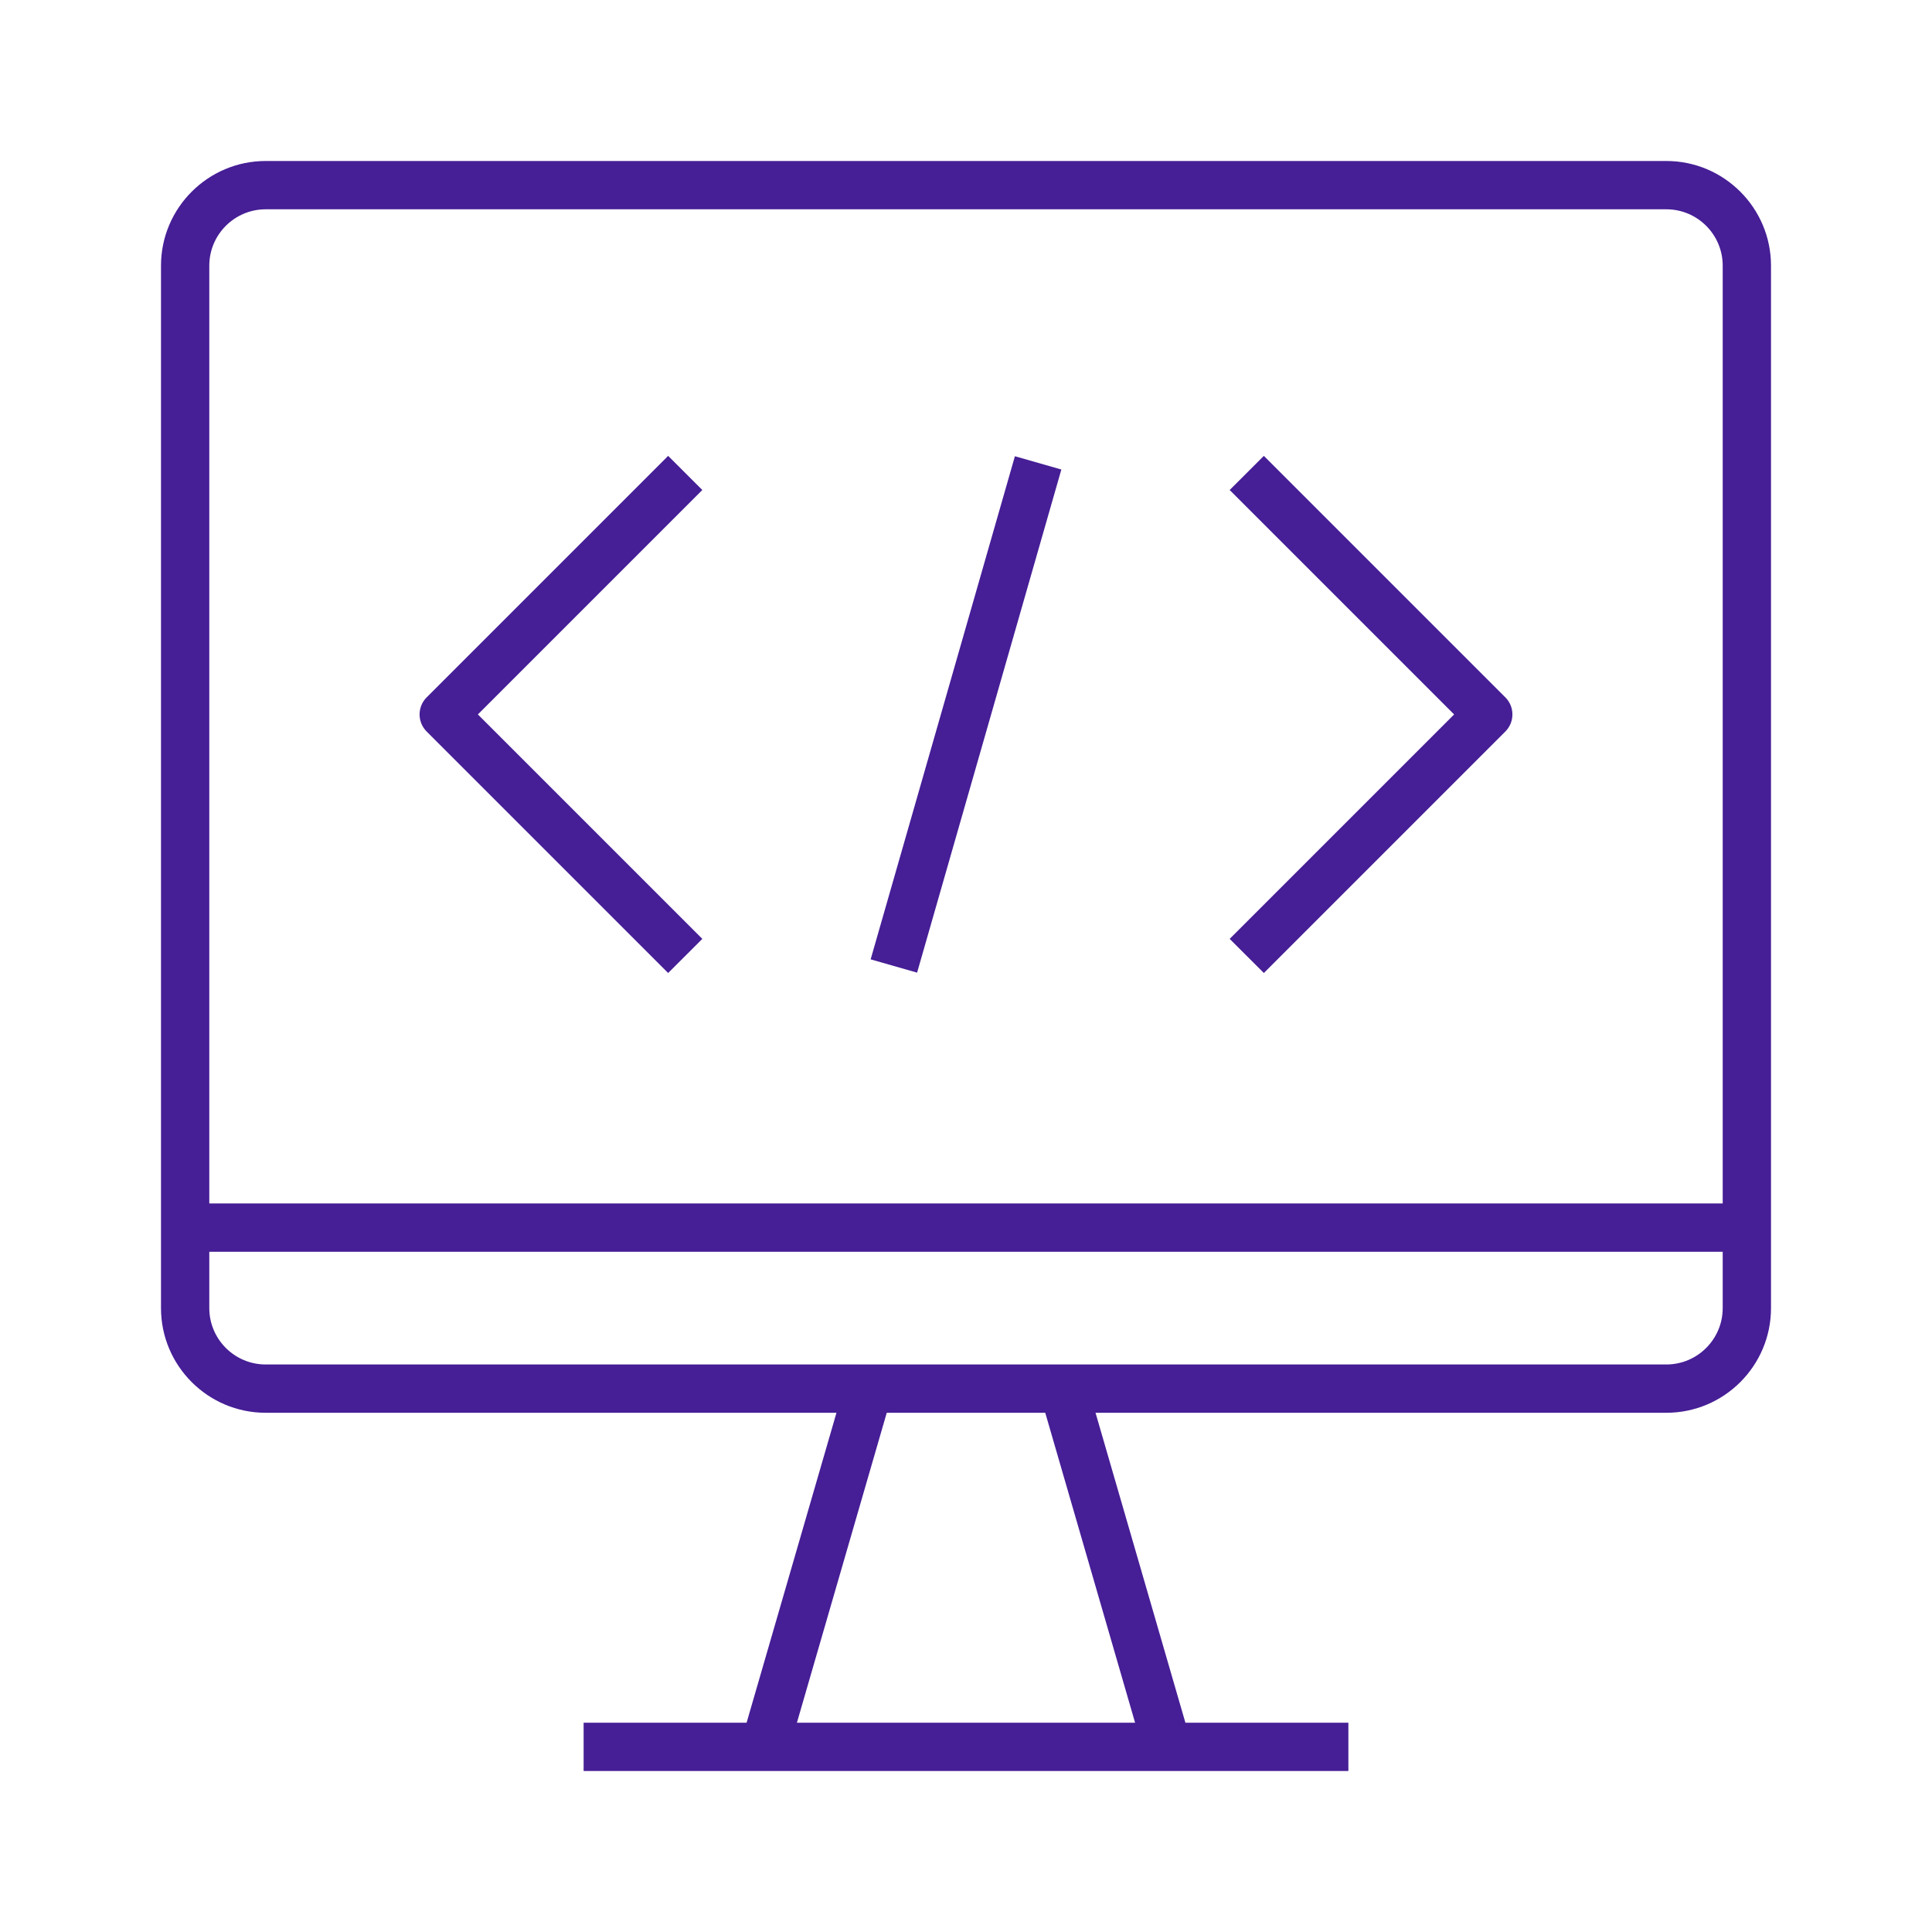 <svg width="48" height="48" viewBox="0 0 48 48" fill="none" xmlns="http://www.w3.org/2000/svg">
<path d="M10.6 18.174C10.366 17.94 10.366 17.56 10.6 17.326L16.6 11.326L17.449 12.174L11.873 17.75L17.449 23.326L16.6 24.174L10.6 18.174ZM31.4 24.174L37.4 18.174C37.634 17.94 37.634 17.56 37.4 17.326L31.4 11.326L30.551 12.174L36.127 17.75L30.551 23.326L31.4 24.174ZM26.369 11.665L25.215 11.335L21.631 23.835L22.785 24.165L26.369 11.665ZM44 6.6V32.5C44 33.934 42.834 35.1 41.4 35.1H27.218L29.451 42.8H33.5V44H14.5V42.8H18.549L20.782 35.1H6.6C5.167 35.1 4 33.934 4 32.5V6.6C4 5.167 5.167 4 6.6 4H41.4C42.834 4 44 5.167 44 6.6ZM5.2 6.6V29.9H42.8V6.6C42.8 5.828 42.172 5.2 41.4 5.2H6.6C5.828 5.2 5.2 5.828 5.2 6.6ZM25.969 35.1H22.031L19.799 42.8H28.201L25.969 35.1ZM42.8 32.5V31.1H5.2V32.5C5.2 33.272 5.828 33.9 6.6 33.9H41.4C42.172 33.9 42.8 33.272 42.8 32.5Z" fill="#461E96"/>
</svg>
